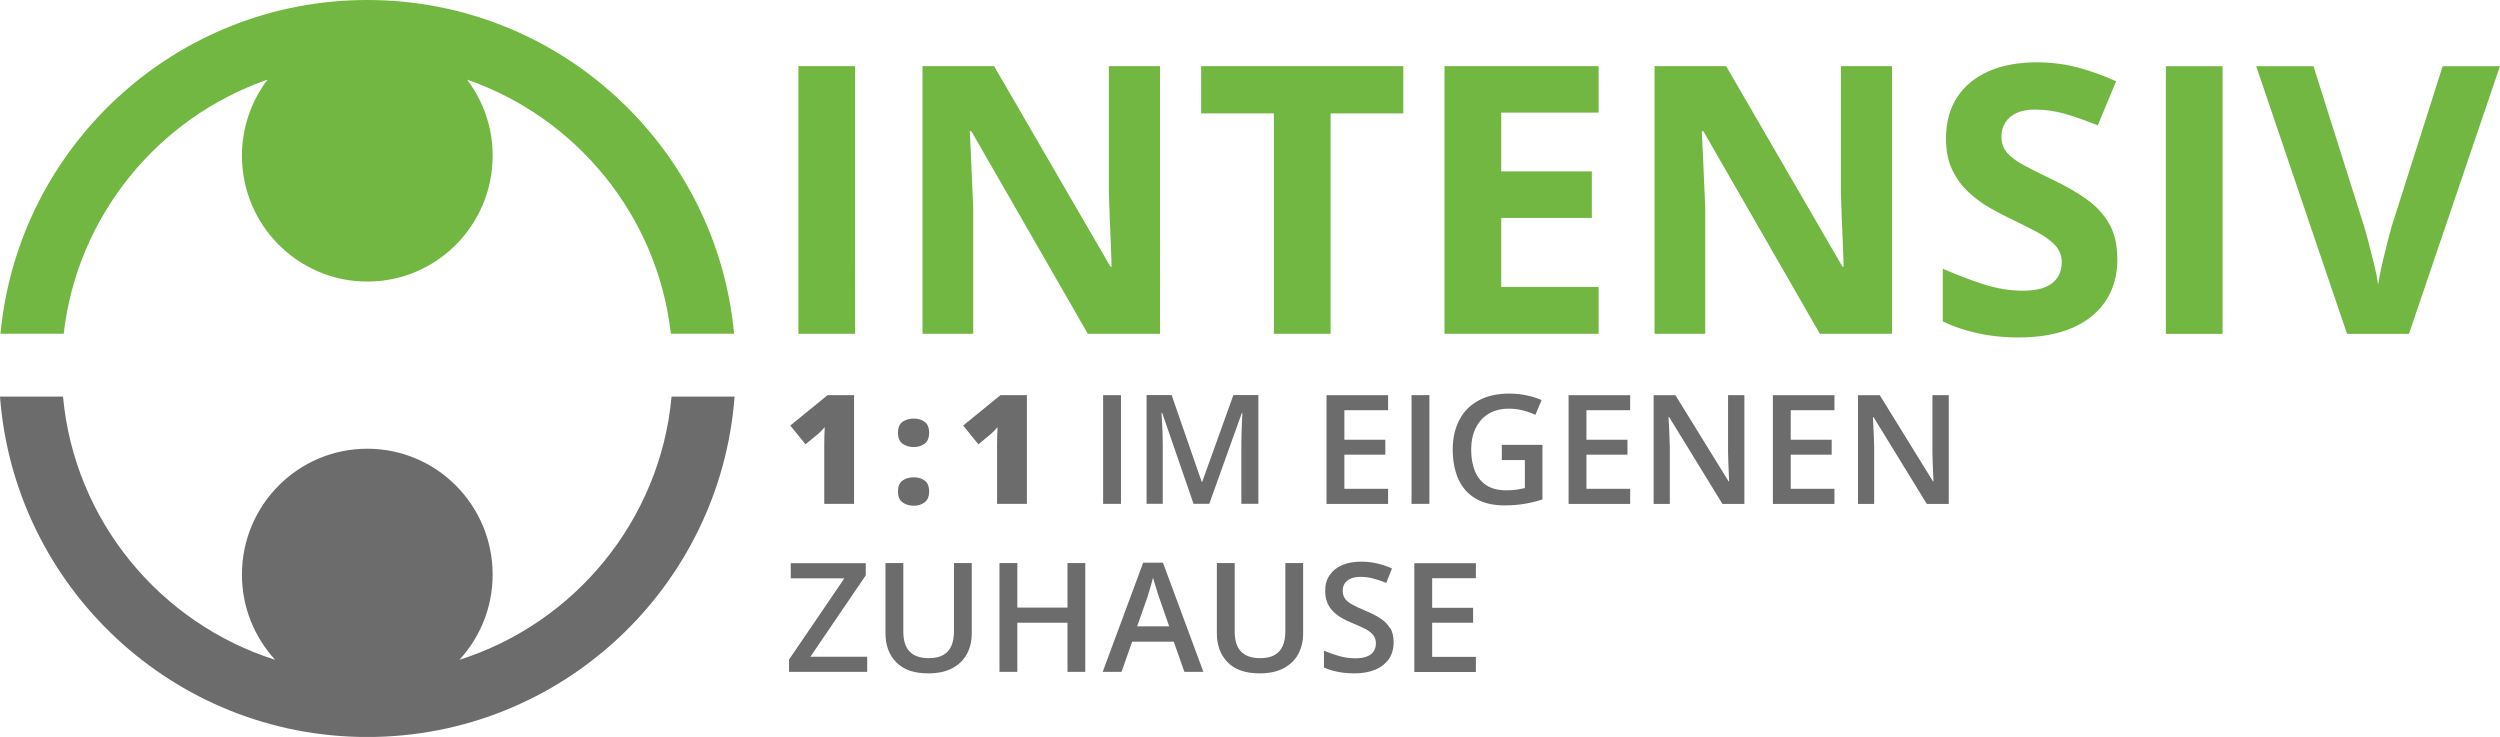 <?xml version="1.0" encoding="UTF-8"?>
<svg id="Ebene_1" data-name="Ebene 1" xmlns="http://www.w3.org/2000/svg" xmlns:xlink="http://www.w3.org/1999/xlink" viewBox="0 0 361.36 106.52">
  <defs>
    <style>
      .cls-1 {
        clip-path: url(#clippath);
      }

      .cls-2 {
        fill: none;
      }

      .cls-2, .cls-3, .cls-4 {
        stroke-width: 0px;
      }

      .cls-3 {
        fill: #72b741;
      }

      .cls-4 {
        fill: #6c6c6c;
      }
    </style>
    <clipPath id="clippath">
      <rect class="cls-2" x="0" y="0" width="361.36" height="106.52"/>
    </clipPath>
  </defs>
  <g class="cls-1">
    <path class="cls-3" d="m53.09,0C25.37,0,2.61,21.18.07,48.24h9.14c1.95-17.1,13.69-31.26,29.46-36.73-2.31,3.06-3.7,6.86-3.7,10.99,0,10.05,8.11,18.2,18.12,18.2s18.12-8.15,18.12-18.2c0-4.14-1.39-7.94-3.7-10.99,15.77,5.46,27.52,19.63,29.46,36.73h9.14C103.58,21.18,80.81,0,53.09,0"/>
    <path class="cls-4" d="m97.07,57.33c-1.64,17.92-14.04,32.77-30.66,38.04,2.97-3.24,4.8-7.56,4.8-12.31,0-10.05-8.11-18.2-18.12-18.2s-18.12,8.15-18.12,18.2c0,4.75,1.83,9.07,4.8,12.31-16.62-5.27-29.02-20.12-30.66-38.04H0c2.08,27.51,25.05,49.2,53.09,49.2s51.01-21.68,53.09-49.2h-9.11Z"/>
    <path class="cls-4" d="m213.33,94.95h-6.32v-4.94h5.92v-2.16h-5.92v-4.27h6.32v-2.17h-8.9v15.72h8.9v-2.18Zm-12.42-4.16c-.32-.55-.79-1.02-1.39-1.41-.6-.39-1.34-.77-2.21-1.13-.75-.31-1.37-.6-1.84-.86-.48-.26-.83-.54-1.05-.85s-.34-.7-.34-1.16c0-.41.1-.76.3-1.06.2-.3.49-.53.87-.69.38-.16.84-.25,1.39-.25.63,0,1.25.08,1.86.24.6.16,1.23.37,1.88.63l.82-2.08c-.7-.32-1.42-.56-2.14-.73-.73-.17-1.5-.26-2.33-.26-1.04,0-1.95.17-2.73.5-.78.34-1.38.82-1.81,1.45-.43.63-.64,1.39-.64,2.28,0,.67.11,1.25.32,1.74.21.49.5.92.87,1.27.37.36.78.67,1.25.93.47.27.96.5,1.48.71.76.31,1.39.6,1.9.86.5.27.88.56,1.13.89.25.32.38.72.38,1.18,0,.44-.11.82-.32,1.15-.21.33-.54.58-.98.75-.44.18-.99.26-1.66.26-.82,0-1.62-.11-2.41-.34-.79-.23-1.5-.48-2.14-.76v2.43c.38.18.8.33,1.26.46.46.12.96.22,1.48.29.52.06,1.07.1,1.65.1,1.17,0,2.19-.18,3.04-.54.85-.36,1.5-.88,1.96-1.55.46-.67.68-1.48.68-2.41,0-.82-.16-1.51-.48-2.06m-15.17-9.38v9.89c0,.82-.13,1.51-.38,2.09-.26.58-.65,1.01-1.18,1.31-.53.3-1.22.45-2.07.45-1.23,0-2.15-.31-2.76-.94-.62-.62-.93-1.59-.93-2.9v-9.9h-2.58v10.13c0,1.76.52,3.16,1.57,4.22,1.05,1.06,2.58,1.59,4.6,1.59,1.41,0,2.58-.25,3.52-.76.93-.51,1.63-1.19,2.09-2.06.46-.87.69-1.85.69-2.95v-10.17h-2.57Zm-21.42,9.14l1.51-4.3c.05-.17.12-.42.22-.73.1-.32.2-.65.3-1.02s.19-.69.26-.98c.07.24.16.54.27.9.11.35.22.7.32,1.04.11.34.19.6.25.79l1.5,4.3h-4.62Zm9.57,6.58l-5.84-15.78h-2.86l-5.85,15.78h2.72l1.54-4.36h6.01l1.54,4.36h2.74Zm-17.07-15.72h-2.57v6.43h-7.25v-6.43h-2.58v15.72h2.58v-7.1h7.25v7.1h2.57v-15.72Zm-18.98,0v9.89c0,.82-.13,1.51-.38,2.09-.25.58-.65,1.01-1.18,1.31-.53.3-1.22.45-2.07.45-1.23,0-2.15-.31-2.76-.94-.62-.62-.93-1.59-.93-2.9v-9.9h-2.58v10.13c0,1.76.52,3.16,1.57,4.22,1.05,1.06,2.58,1.59,4.6,1.59,1.41,0,2.58-.25,3.52-.76.93-.51,1.63-1.19,2.09-2.06.46-.87.69-1.85.69-2.95v-10.17h-2.57Zm-12.53,13.53h-8.22l8-11.76v-1.76h-10.84v2.19h7.75l-8,11.75v1.77h11.3v-2.19Z"/>
    <path class="cls-4" d="m281.67,57.11h-2.35v8.27c0,.47.02.96.04,1.47.02.51.04.99.06,1.47.02.47.04.89.05,1.26h-.07l-7.69-12.46h-3.15v15.72h2.34v-8.22c-.01-.52-.03-1.03-.05-1.53-.02-.5-.04-.99-.06-1.46-.03-.47-.05-.92-.08-1.34h.1l7.7,12.55h3.17v-15.72Zm-16.51,13.54h-6.32v-4.93h5.92v-2.16h-5.92v-4.27h6.32v-2.17h-8.9v15.72h8.9v-2.18Zm-13.03-13.54h-2.35v8.27c0,.47.02.96.04,1.47.02.51.04.99.06,1.47.02.47.04.89.05,1.26h-.07l-7.69-12.46h-3.15v15.72h2.34v-8.22c-.01-.52-.03-1.03-.05-1.53-.02-.5-.04-.99-.06-1.46-.03-.47-.05-.92-.08-1.34h.1l7.7,12.55h3.17v-15.72Zm-16.5,13.54h-6.32v-4.93h5.93v-2.16h-5.93v-4.27h6.32v-2.17h-8.9v15.72h8.9v-2.18Zm-18.54-4.15h3.32v4.05c-.35.08-.74.15-1.15.22-.42.06-.92.1-1.52.1-1.19,0-2.16-.24-2.91-.74s-1.3-1.18-1.65-2.06c-.35-.88-.53-1.91-.53-3.08s.22-2.25.66-3.13c.44-.89,1.06-1.57,1.88-2.06.81-.49,1.78-.73,2.91-.73.71,0,1.39.09,2.05.26.66.17,1.25.38,1.78.63l.9-2.13c-.67-.29-1.4-.53-2.2-.69-.8-.17-1.62-.25-2.48-.25-1.74,0-3.21.33-4.43,1-1.22.66-2.15,1.6-2.78,2.81s-.96,2.63-.96,4.27.29,3.16.86,4.37c.57,1.21,1.41,2.13,2.52,2.76,1.11.63,2.46.95,4.06.95,1.1,0,2.09-.08,2.97-.23.88-.15,1.74-.36,2.56-.63v-7.89h-5.87v2.2Zm-10.48-9.39h-2.58v15.72h2.58v-15.72Zm-5.97,13.54h-6.32v-4.93h5.92v-2.16h-5.92v-4.27h6.32v-2.17h-8.9v15.72h8.9v-2.18Zm-25.85,2.18l4.7-13.11h.09c-.01.3-.03.7-.06,1.2-.02.5-.05,1.03-.06,1.59-.02.56-.03,1.08-.03,1.56v8.75h2.46v-15.72h-3.61l-4.51,12.55h-.07l-4.35-12.55h-3.62v15.72h2.34v-8.62c0-.53-.01-1.09-.03-1.67-.02-.58-.05-1.12-.08-1.63-.03-.51-.05-.91-.07-1.21h.1l4.53,13.13h2.28Zm-12.76-15.72h-2.58v15.72h2.58v-15.72Zm-13.58,0h-3.83l-5.4,4.4,2.2,2.71,1.78-1.47c.15-.14.31-.28.47-.44.16-.16.34-.35.52-.57-.02.37-.04.79-.05,1.26s-.02.89-.02,1.27v8.56h4.31v-15.72Zm-17.98,7.03c.45.32.99.48,1.62.48.6,0,1.11-.16,1.55-.48s.66-.85.66-1.59-.22-1.28-.66-1.59c-.44-.31-.95-.46-1.55-.46-.63,0-1.17.15-1.62.46-.45.31-.67.84-.67,1.59s.22,1.27.67,1.59m0,8.48c.45.32.99.48,1.62.48.6,0,1.11-.16,1.55-.48.44-.32.66-.85.66-1.57,0-.76-.22-1.29-.66-1.6-.44-.31-.95-.46-1.55-.46-.63,0-1.17.15-1.62.46-.45.31-.67.84-.67,1.6s.22,1.25.67,1.57m-7.01-15.51h-3.83l-5.4,4.4,2.2,2.71,1.79-1.47c.15-.14.31-.28.47-.44.16-.16.33-.35.52-.57-.02.37-.04.79-.05,1.26-.01.47-.02.89-.02,1.27v8.56h4.31v-15.72Z"/>
    <path class="cls-3" d="m353.07,9.57l-7.33,23.03c-.12.41-.32,1.14-.6,2.21-.27,1.07-.55,2.19-.82,3.37-.27,1.18-.46,2.16-.57,2.94-.11-.78-.3-1.76-.6-2.95-.29-1.19-.58-2.32-.86-3.39-.28-1.07-.49-1.79-.61-2.18l-7.28-23.03h-8.28l13.13,38.69h8.95l13.15-38.69h-8.28Zm-31.81,0h-8.2v38.69h8.2V9.57Zm-16.35,22.85c-.76-1.37-1.84-2.56-3.24-3.57-1.4-1.01-3.09-1.99-5.07-2.92-1.62-.78-2.98-1.46-4.06-2.04s-1.9-1.19-2.43-1.81c-.54-.63-.81-1.4-.81-2.32,0-.78.18-1.46.56-2.05.37-.59.92-1.05,1.64-1.38.72-.33,1.6-.49,2.62-.49,1.46,0,2.9.2,4.31.6,1.41.4,3.01.96,4.79,1.68l2.65-6.38c-1.99-.88-3.9-1.56-5.73-2.03-1.83-.47-3.74-.7-5.76-.7-2.68,0-5.01.44-6.97,1.31-1.97.87-3.48,2.13-4.54,3.77s-1.59,3.62-1.59,5.93c0,1.76.3,3.28.91,4.54.61,1.26,1.39,2.33,2.34,3.21.95.88,1.96,1.63,3.02,2.24,1.06.61,2.04,1.12,2.94,1.55,1.43.69,2.71,1.33,3.85,1.93,1.14.6,2.03,1.24,2.69,1.93.65.69.98,1.52.98,2.49,0,.79-.18,1.5-.56,2.12-.37.62-.97,1.1-1.79,1.46-.82.35-1.9.53-3.24.53-1.94,0-3.9-.33-5.88-.98-1.98-.65-3.88-1.39-5.72-2.2v7.62c1.06.51,2.17.94,3.35,1.28,1.17.34,2.4.6,3.68.78,1.28.18,2.59.26,3.93.26,3.03,0,5.61-.46,7.74-1.38,2.12-.92,3.74-2.22,4.86-3.92,1.11-1.69,1.67-3.69,1.67-5.98,0-2.03-.38-3.73-1.14-5.09m-31.44-22.85h-7.38v18.31c.04,1.18.07,2.36.12,3.55.04,1.18.09,2.37.15,3.55.05,1.18.1,2.37.13,3.57h-.18l-16.81-28.98h-10.35v38.69h7.33v-18.21c-.05-1.24-.11-2.46-.16-3.69-.05-1.23-.11-2.46-.16-3.69-.05-1.23-.12-2.46-.18-3.68h.24l16.83,29.27h10.43V9.57Zm-42.4,31.92h-14.08v-9.98h13.1v-6.72h-13.1v-8.5h14.08v-6.72h-22.28v38.69h22.28v-6.78Zm-38.74-25.09h10.51v-6.83h-29.22v6.83h10.51v31.86h8.2v-31.86Zm-24.67-6.83h-7.38v18.31c.04,1.18.08,2.36.12,3.55.04,1.18.09,2.37.15,3.55.05,1.18.1,2.37.13,3.57h-.18l-16.81-28.98h-10.35v38.69h7.33v-18.21c-.05-1.24-.1-2.46-.16-3.69-.05-1.23-.11-2.46-.16-3.69-.05-1.23-.12-2.46-.18-3.68h.24l16.83,29.27h10.43V9.57Zm-44.06,0h-8.2v38.69h8.2V9.57Z"/>
  </g>
</svg>